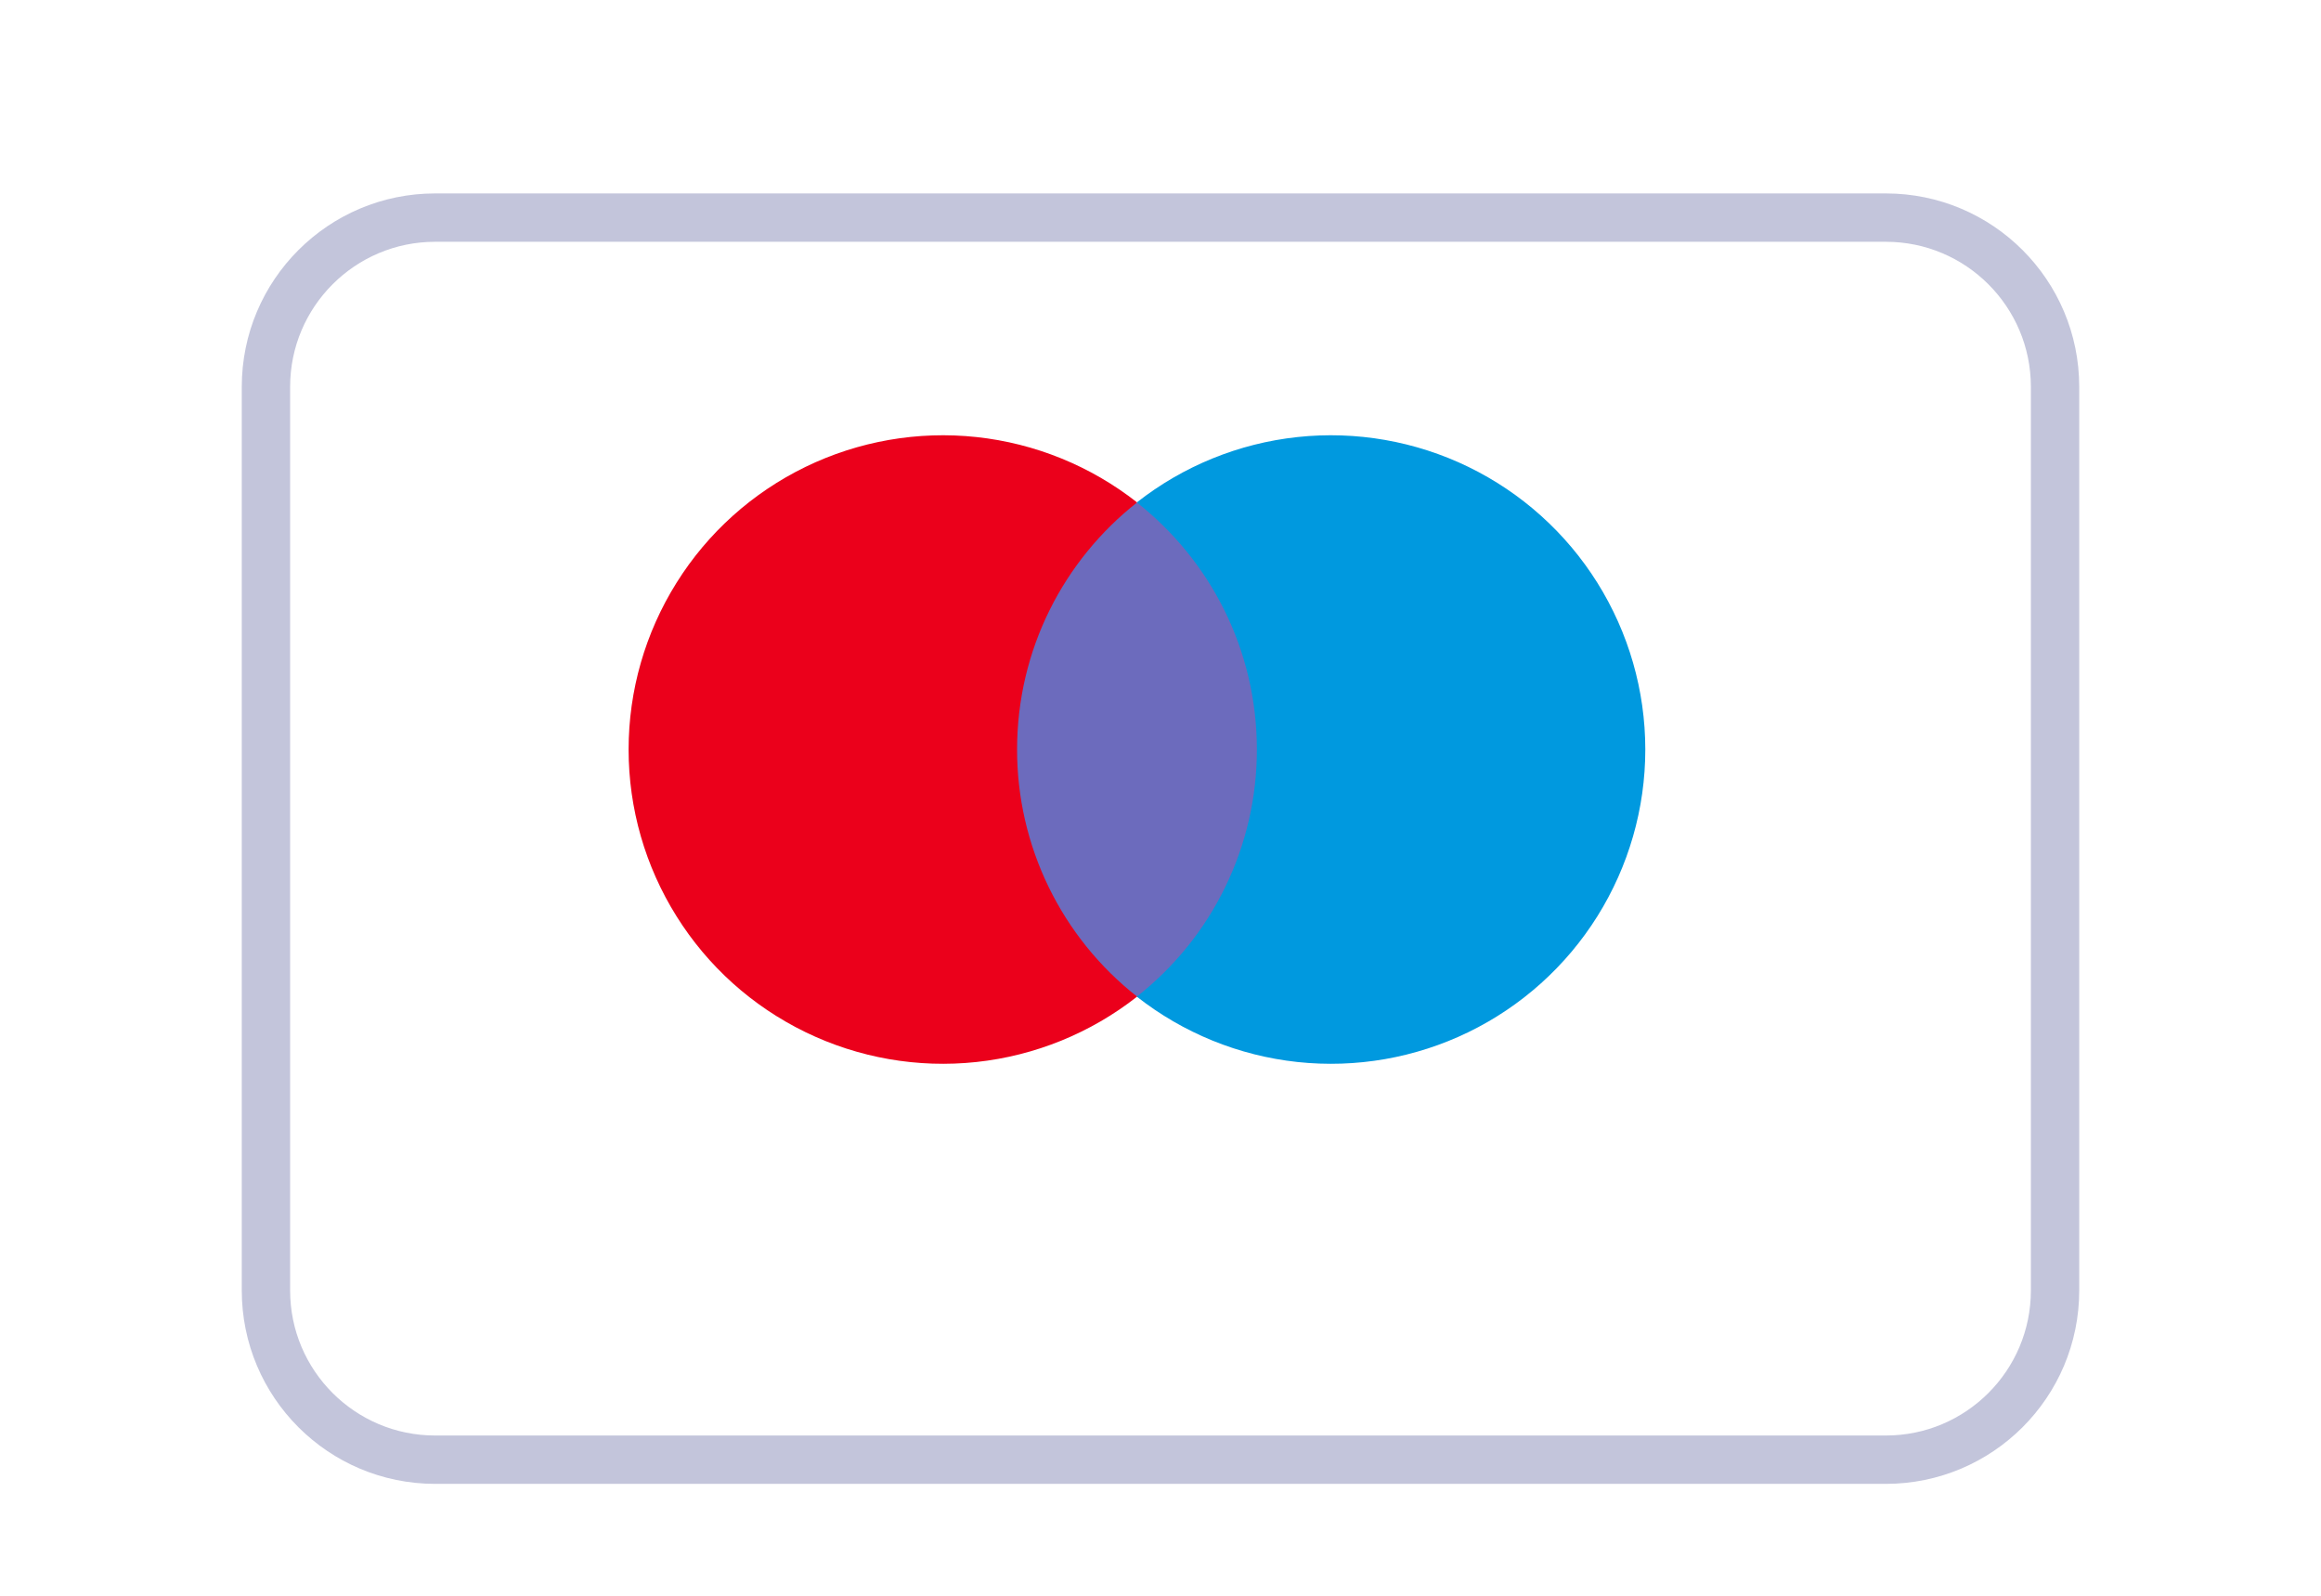 <svg width="48" height="33" viewBox="0 0 48 33" fill="none" xmlns="http://www.w3.org/2000/svg">
<g filter="url(#filter0_d_7069_363)">
<path d="M39 3H9C7.343 3 6 4.343 6 6V24.686C6 26.343 7.343 27.686 9 27.686H39C40.657 27.686 42 26.343 42 24.686V6C42 4.343 40.657 3 39 3Z" fill="white"/>
<path d="M39 2.5H9C7.067 2.5 5.5 4.067 5.5 6V24.686C5.5 26.619 7.067 28.186 9 28.186H39C40.933 28.186 42.5 26.619 42.5 24.686V6C42.5 4.067 40.933 2.5 39 2.5Z" stroke="#C3C5DB"/>
</g>
<path d="M26.356 20.611H20.67V10.391H26.357L26.356 20.611Z" fill="#6C6BBD"/>
<path d="M21.034 15.5C21.034 13.427 22.004 11.58 23.516 10.39C22.557 9.637 21.406 9.168 20.193 9.038C18.981 8.908 17.756 9.122 16.659 9.655C15.562 10.188 14.637 11.018 13.991 12.052C13.343 13.086 13 14.281 13 15.5C13 16.72 13.343 17.914 13.991 18.948C14.637 19.982 15.562 20.812 16.659 21.345C17.756 21.878 18.981 22.092 20.193 21.962C21.406 21.832 22.557 21.363 23.516 20.61C22.742 20.002 22.116 19.226 21.686 18.341C21.256 17.456 21.033 16.484 21.034 15.5Z" fill="#EB001B"/>
<path d="M34.026 15.5C34.026 16.72 33.682 17.914 33.035 18.948C32.388 19.982 31.463 20.812 30.367 21.345C29.27 21.878 28.045 22.092 26.833 21.962C25.62 21.832 24.469 21.363 23.51 20.61C24.284 20.002 24.91 19.227 25.34 18.341C25.77 17.456 25.994 16.484 25.993 15.5C25.993 13.427 25.022 11.58 23.51 10.39C24.469 9.637 25.62 9.168 26.833 9.038C28.045 8.908 29.27 9.122 30.367 9.655C31.463 10.188 32.388 11.018 33.035 12.052C33.682 13.086 34.026 14.281 34.026 15.5Z" fill="#0099DF"/>
<defs>
<filter id="filter0_d_7069_363" x="4" y="2" width="40" height="29.686" filterUnits="userSpaceOnUse" color-interpolation-filters="sRGB">
<feFlood flood-opacity="0" result="BackgroundImageFix"/>
<feColorMatrix in="SourceAlpha" type="matrix" values="0 0 0 0 0 0 0 0 0 0 0 0 0 0 0 0 0 0 127 0" result="hardAlpha"/>
<feOffset dy="2"/>
<feGaussianBlur stdDeviation="0.5"/>
<feColorMatrix type="matrix" values="0 0 0 0 0.11 0 0 0 0 0.122 0 0 0 0 0.247 0 0 0 0.063 0"/>
<feBlend mode="normal" in2="BackgroundImageFix" result="effect1_dropShadow_7069_363"/>
<feBlend mode="normal" in="SourceGraphic" in2="effect1_dropShadow_7069_363" result="shape"/>
</filter>
</defs>
</svg>

